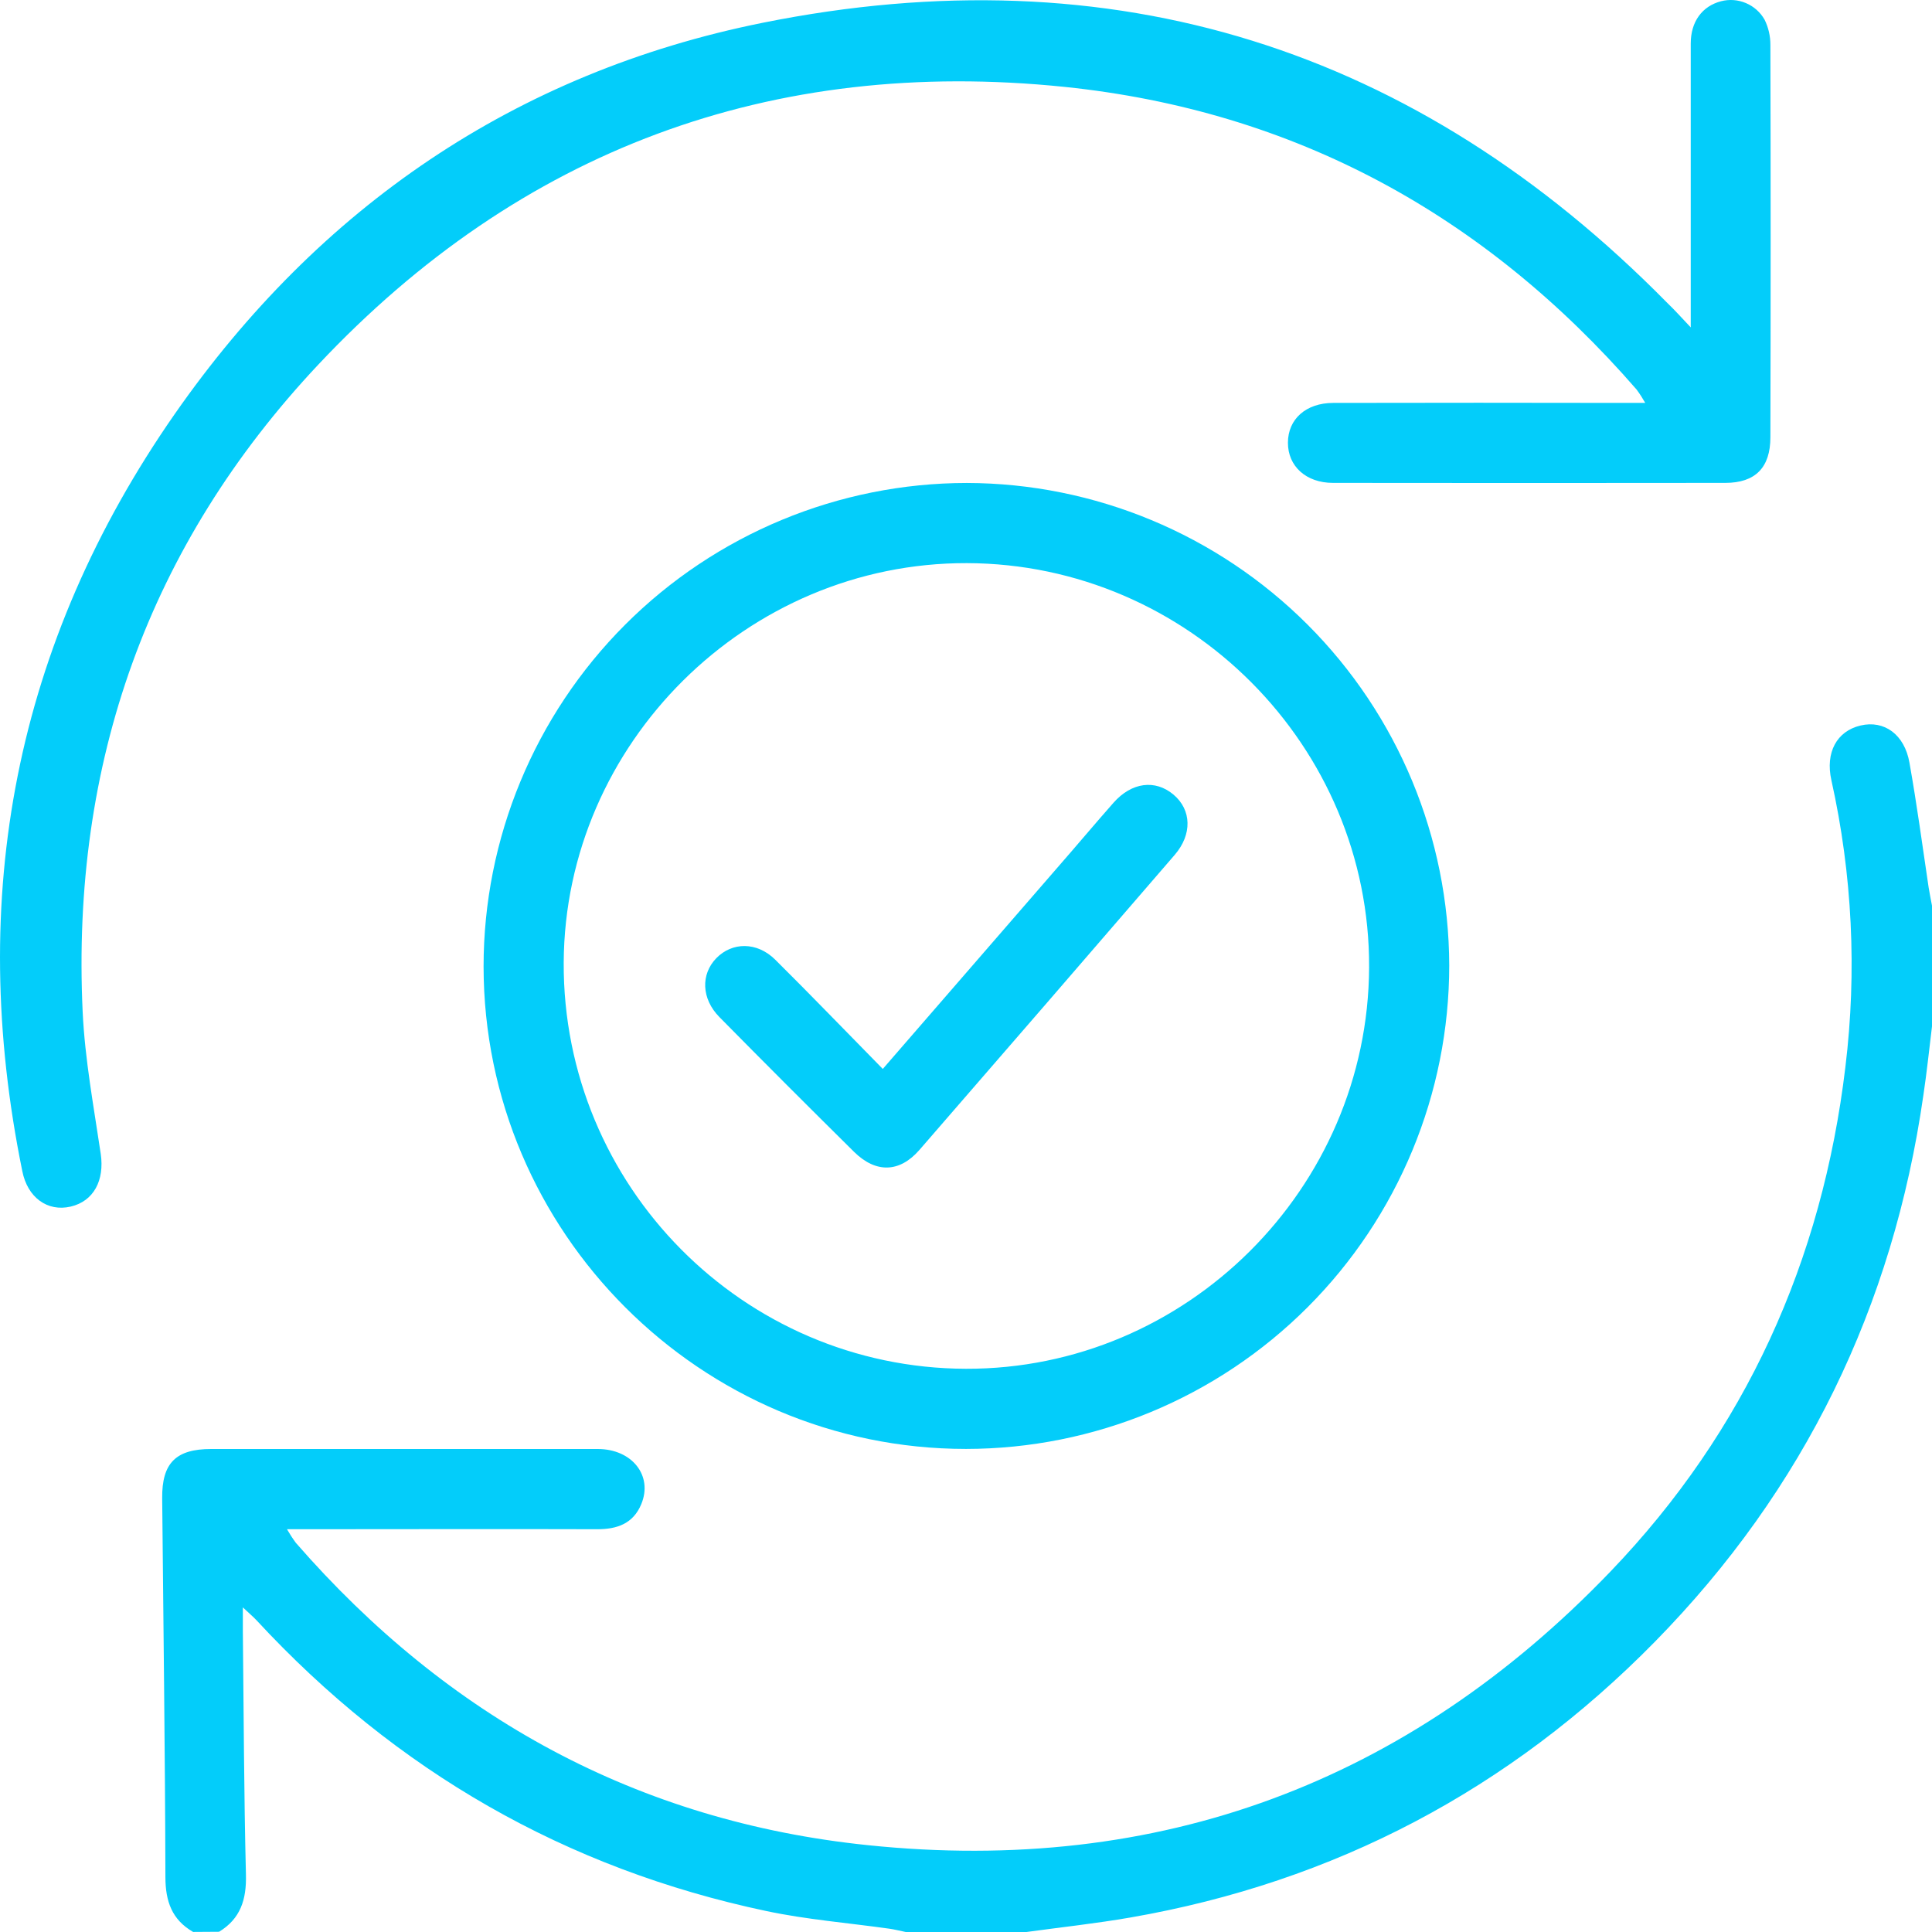 <svg width="57" height="57" viewBox="0 0 57 57" fill="none" xmlns="http://www.w3.org/2000/svg">
<path d="M5.697 56.998C5.072 56.637 4.882 56.097 4.88 55.382C4.871 51.655 4.819 47.928 4.785 44.2C4.775 43.164 5.19 42.75 6.231 42.75C10.033 42.75 13.834 42.75 17.634 42.75C18.647 42.75 19.269 43.536 18.92 44.376C18.683 44.951 18.207 45.119 17.616 45.117C14.779 45.108 11.942 45.117 9.105 45.117H8.467C8.547 45.256 8.634 45.39 8.729 45.519C13.208 50.659 18.811 53.736 25.601 54.438C34.19 55.331 41.534 52.591 47.508 46.371C51.496 42.219 53.761 37.203 54.445 31.478C54.789 28.656 54.649 25.796 54.032 23.021C53.848 22.198 54.191 21.571 54.891 21.405C55.59 21.239 56.189 21.668 56.335 22.502C56.552 23.721 56.718 24.951 56.9 26.177C56.928 26.358 56.966 26.538 57 26.72V30.282C56.917 30.96 56.847 31.639 56.745 32.316C55.852 38.548 53.234 43.945 48.824 48.437C44.544 52.795 39.38 55.524 33.353 56.572C32.332 56.749 31.311 56.859 30.284 57H26.722C26.561 56.968 26.403 56.926 26.241 56.903C25.031 56.732 23.807 56.635 22.615 56.383C16.691 55.132 11.683 52.248 7.571 47.806C7.469 47.695 7.349 47.599 7.165 47.423C7.165 47.737 7.165 47.934 7.165 48.137C7.191 50.529 7.197 52.92 7.256 55.311C7.274 56.04 7.098 56.606 6.464 56.993L5.697 56.998Z" fill="#03CDFA"/>
<path d="M49.882 9.659V8.91C49.882 6.368 49.882 3.827 49.882 1.285C49.882 0.632 50.224 0.181 50.775 0.037C51.019 -0.027 51.278 -0.008 51.51 0.091C51.743 0.189 51.936 0.361 52.061 0.581C52.175 0.812 52.233 1.067 52.232 1.325C52.242 5.184 52.242 9.043 52.232 12.9C52.232 13.794 51.789 14.246 50.902 14.247C47.044 14.252 43.186 14.252 39.329 14.247C38.532 14.247 37.996 13.754 37.998 13.061C37.999 12.368 38.526 11.889 39.334 11.887C42.19 11.881 45.046 11.881 47.902 11.887H48.54C48.463 11.751 48.378 11.619 48.285 11.493C43.811 6.344 38.203 3.269 31.413 2.564C22.754 1.671 15.344 4.424 9.391 10.757C4.378 16.091 2.095 22.53 2.439 29.857C2.506 31.262 2.766 32.65 2.972 34.042C3.086 34.823 2.767 35.438 2.086 35.598C1.404 35.758 0.81 35.334 0.657 34.547C-0.991 26.468 0.445 18.974 5.16 12.208C9.409 6.117 15.206 2.14 22.502 0.672C32.839 -1.407 41.773 1.403 49.191 8.938C49.399 9.137 49.585 9.344 49.882 9.659Z" fill="#03CDFA"/>
<path d="M42.757 28.482C42.756 32.264 41.253 35.891 38.58 38.566C35.907 41.241 32.281 42.745 28.5 42.748C20.665 42.748 14.273 36.352 14.267 28.514C14.268 24.732 15.771 21.105 18.444 18.43C21.117 15.756 24.743 14.252 28.524 14.249C32.295 14.258 35.91 15.761 38.577 18.428C41.244 21.095 42.747 24.71 42.757 28.482ZM28.495 40.383C34.996 40.404 40.363 35.068 40.393 28.542C40.422 22.017 35.07 16.632 28.524 16.614C22.042 16.598 16.665 21.926 16.631 28.398C16.601 34.983 21.924 40.363 28.495 40.383Z" fill="#03CDFA"/>
<path d="M26.045 31.537C27.808 29.506 29.491 27.562 31.18 25.617C31.739 24.979 32.289 24.321 32.853 23.682C33.388 23.078 34.081 22.99 34.62 23.442C35.158 23.894 35.177 24.619 34.658 25.221C32.153 28.127 29.643 31.028 27.128 33.924C26.541 34.6 25.841 34.619 25.196 33.982C23.866 32.667 22.541 31.342 21.224 30.006C20.693 29.467 20.67 28.743 21.136 28.267C21.601 27.791 22.331 27.779 22.87 28.312C23.924 29.357 24.95 30.424 26.045 31.537Z" fill="#03CDFA"/>
</svg>

